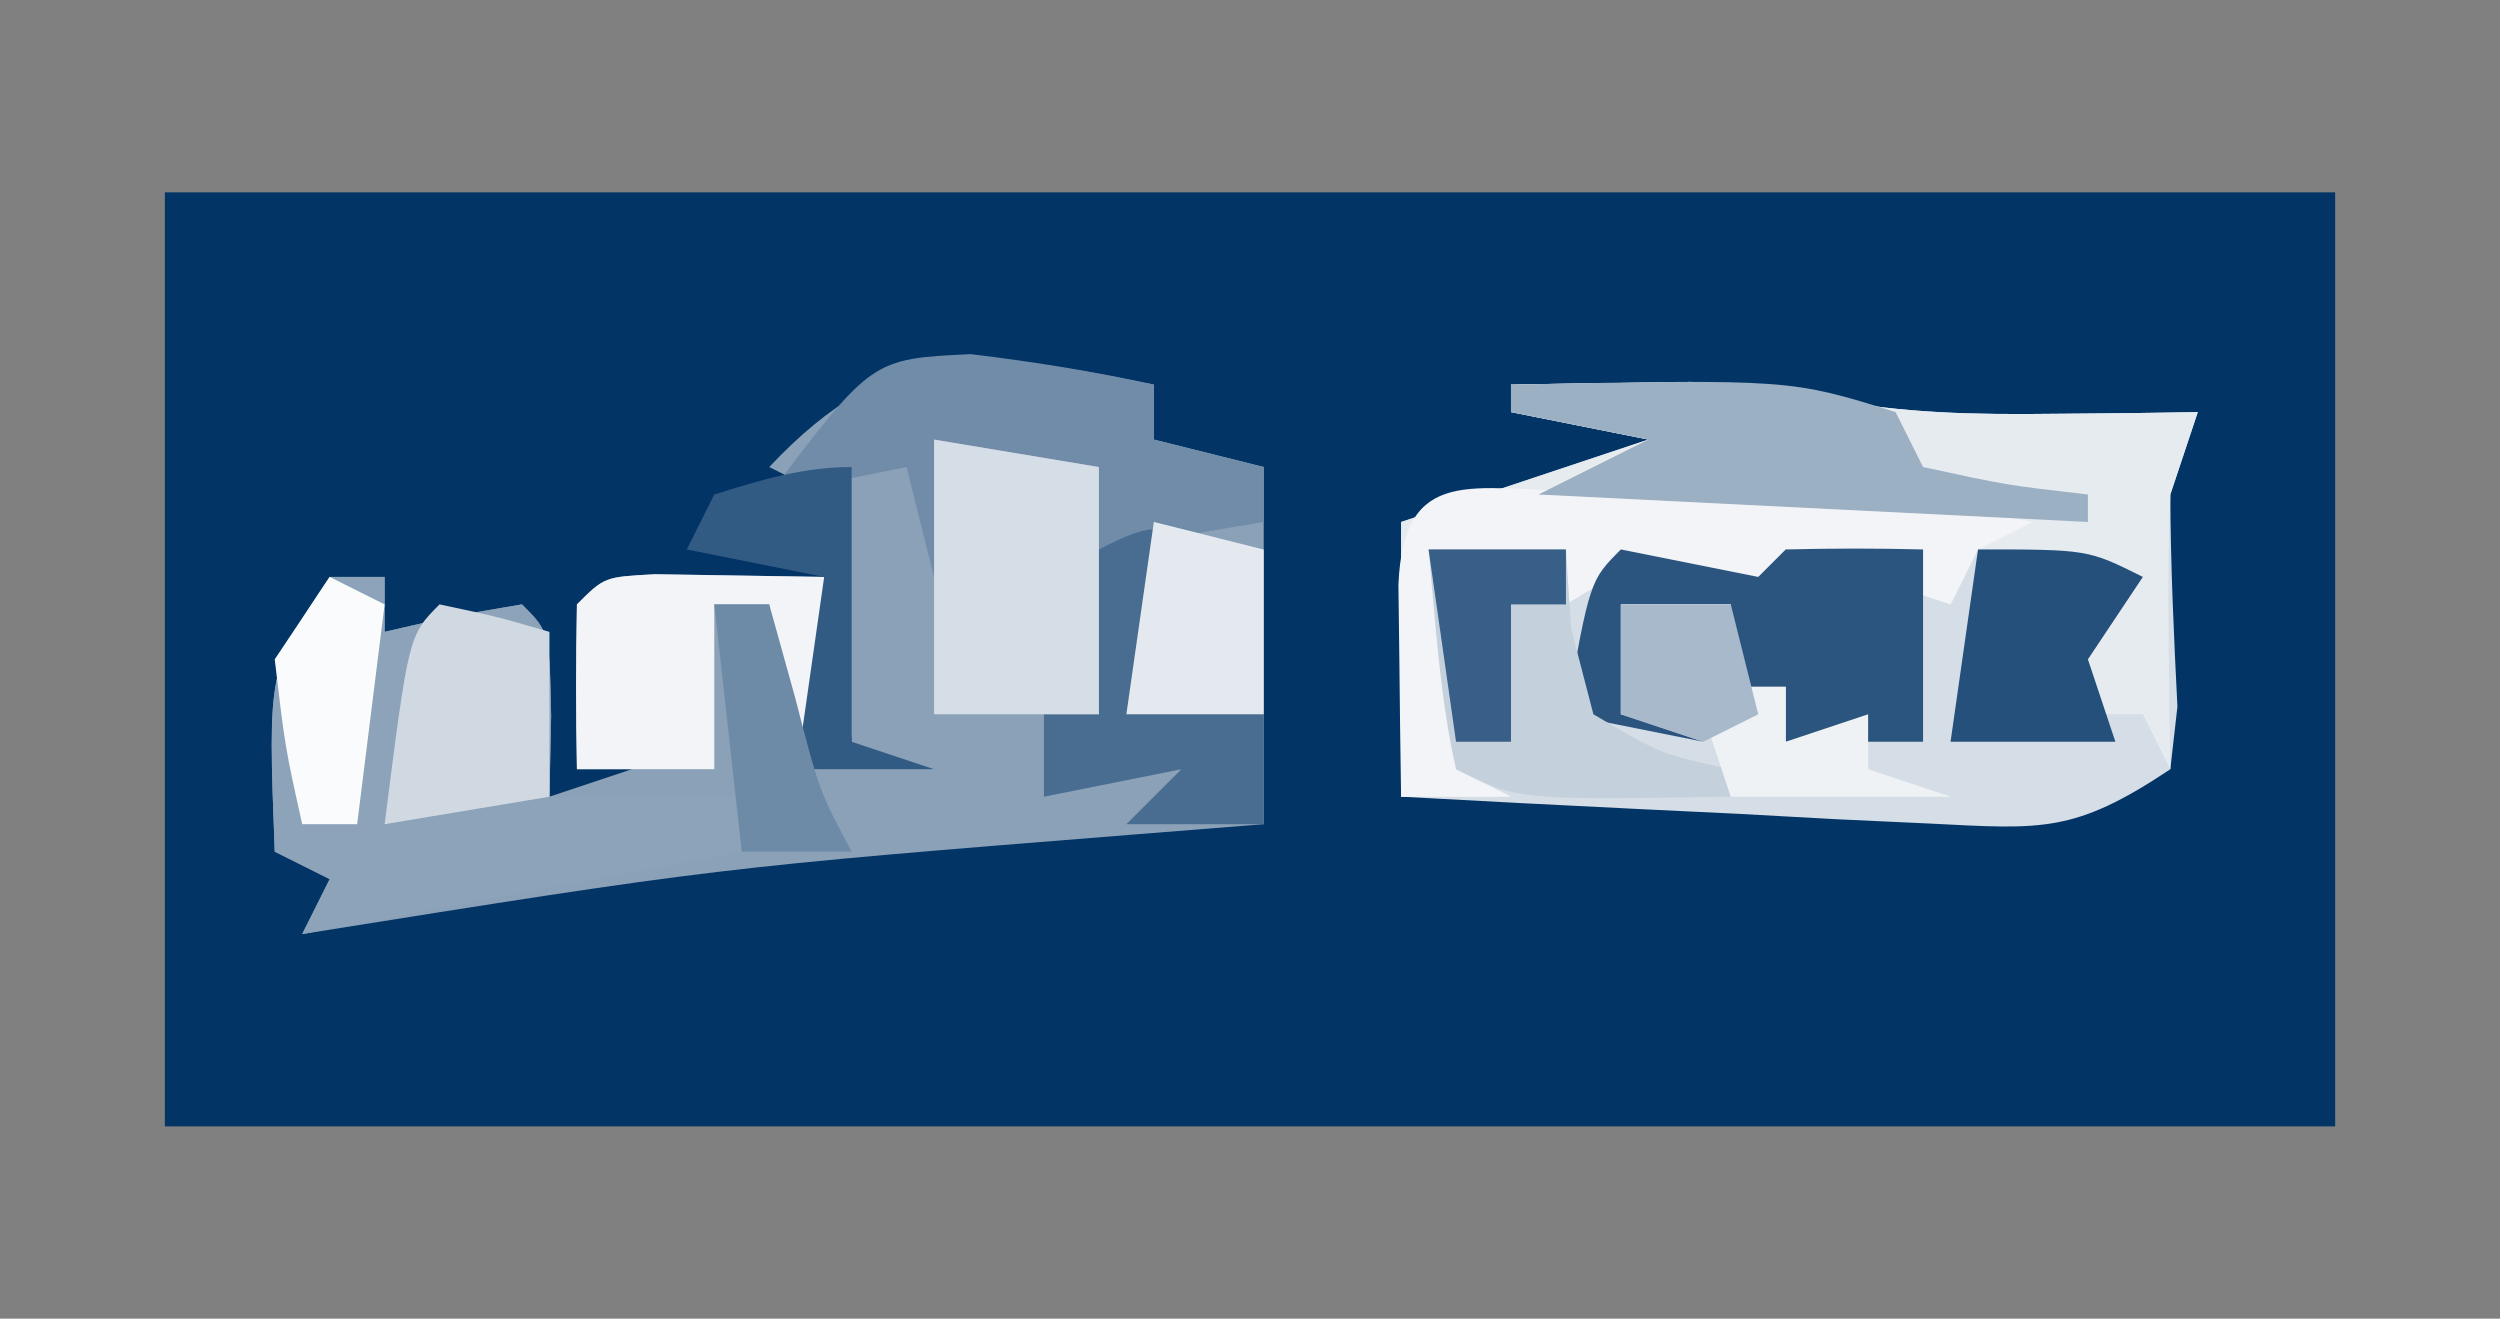 <?xml version="1.0" encoding="UTF-8"?>
<svg version="1.1" xmlns="http://www.w3.org/2000/svg" width="91" height="48">
<rect width="100%" height="100%" fill="#808080" stroke="none"/>
<path d="M0 0 C26.07 0 52.14 0 79 0 C79 11.22 79 22.44 79 34 C52.93 34 26.86 34 0 34 C0 22.78 0 11.56 0 0 Z " fill="#033466" transform="translate(6,7)"/>
<path d="M0 0 C0 0.66 0 1.32 0 2 C1.32 2.33 2.64 2.66 4 3 C4 7.29 4 11.58 4 16 C2.479 16.121 0.958 16.242 -0.609 16.367 C-15.882 17.586 -15.882 17.586 -31 20 C-30.67 19.34 -30.34 18.68 -30 18 C-30.66 17.67 -31.32 17.34 -32 17 C-32.25 10.375 -32.25 10.375 -30 7 C-29.34 7 -28.68 7 -28 7 C-28 7.66 -28 8.32 -28 9 C-26.793 8.722 -26.793 8.722 -25.562 8.438 C-24.294 8.221 -24.294 8.221 -23 8 C-22 9 -22 9 -21.938 12.062 C-21.958 13.032 -21.979 14.001 -22 15 C-21.01 14.67 -20.02 14.34 -19 14 C-19.66 14 -20.32 14 -21 14 C-21.043 12 -21.041 10 -21 8 C-20 7 -20 7 -18.152 6.902 C-16.102 6.935 -14.051 6.967 -12 7 C-12 8.98 -12 10.96 -12 13 C-11.67 13 -11.34 13 -11 13 C-11.114 11.52 -11.241 10.041 -11.375 8.562 C-11.445 7.739 -11.514 6.915 -11.586 6.066 C-11.723 5.384 -11.859 4.703 -12 4 C-12.66 3.67 -13.32 3.34 -14 3 C-9.477 -1.815 -6.014 -1.205 0 0 Z " fill="#8AA1B8" transform="translate(42,14)"/>
<path d="M0 0 C1.396 -0.027 2.792 -0.047 4.188 -0.062 C4.965 -0.074 5.742 -0.086 6.543 -0.098 C9 0 9 0 11.438 0.5 C14.288 1.056 16.911 1.097 19.812 1.062 C20.788 1.053 21.764 1.044 22.77 1.035 C23.506 1.024 24.242 1.012 25 1 C24.67 1.99 24.34 2.98 24 4 C24.008 6.581 24.129 9.145 24.258 11.723 C24.173 12.474 24.088 13.226 24 14 C20.497 16.335 19.344 16.185 15.238 15.977 C14.12 15.925 13.002 15.873 11.85 15.82 C10.682 15.756 9.515 15.691 8.312 15.625 C7.134 15.568 5.955 15.512 4.74 15.453 C1.826 15.312 -1.087 15.16 -4 15 C-4 11.7 -4 8.4 -4 5 C-1.03 4.01 1.94 3.02 5 2 C3.35 1.67 1.7 1.34 0 1 C0 0.67 0 0.34 0 0 Z " fill="#D5DEE6" transform="translate(55,14)"/>
<path d="M0 0 C1.396 -0.027 2.792 -0.047 4.188 -0.062 C4.965 -0.074 5.742 -0.086 6.543 -0.098 C9 0 9 0 11.438 0.5 C14.288 1.056 16.911 1.097 19.812 1.062 C20.788 1.053 21.764 1.044 22.77 1.035 C23.506 1.024 24.242 1.012 25 1 C24.67 1.99 24.34 2.98 24 4 C23.932 5.728 23.915 7.458 23.938 9.188 C23.947 10.089 23.956 10.99 23.965 11.918 C23.976 12.605 23.988 13.292 24 14 C23.67 13.34 23.34 12.68 23 12 C22.34 12 21.68 12 21 12 C20 9 20 9 20 8 C19.67 7.34 19.34 6.68 19 6 C18.34 6 17.68 6 17 6 C16.67 6.66 16.34 7.32 16 8 C14.02 7.34 12.04 6.68 10 6 C9.67 6.66 9.34 7.32 9 8 C8.216 7.814 7.433 7.629 6.625 7.438 C4.029 6.74 4.029 6.74 2 8 C2 7.34 2 6.68 2 6 C0.35 6 -1.3 6 -3 6 C-2.67 6.66 -2.34 7.32 -2 8 C-1.96 10 -1.957 12 -2 14 C-1.34 14.33 -0.68 14.66 0 15 C-1.32 15 -2.64 15 -4 15 C-4 11.7 -4 8.4 -4 5 C-1.03 4.01 1.94 3.02 5 2 C3.35 1.67 1.7 1.34 0 1 C0 0.67 0 0.34 0 0 Z " fill="#E6EBF0" transform="translate(55,14)"/>
<path d="M0 0 C0.66 0 1.32 0 2 0 C2 0.66 2 1.32 2 2 C3.207 1.722 3.207 1.722 4.438 1.438 C5.706 1.221 5.706 1.221 7 1 C8 2 8 2 8.062 5.062 C8.042 6.032 8.021 7.001 8 8 C10.31 8 12.62 8 15 8 C15 8.66 15 9.32 15 10 C7.08 11.485 7.08 11.485 -1 13 C-0.67 12.34 -0.34 11.68 0 11 C-0.66 10.67 -1.32 10.34 -2 10 C-2.25 3.375 -2.25 3.375 0 0 Z " fill="#8CA3BA" transform="translate(12,21)"/>
<path d="M0 0 C0.728 0.004 1.455 0.008 2.205 0.012 C2.913 0.008 3.622 0.004 4.352 0 C8.515 0.008 12.417 0.323 16.518 1.137 C15.528 1.632 15.528 1.632 14.518 2.137 C14.188 2.797 13.858 3.457 13.518 4.137 C11.538 3.477 9.558 2.817 7.518 2.137 C7.188 2.797 6.858 3.457 6.518 4.137 C5.734 3.951 4.95 3.765 4.143 3.574 C1.547 2.877 1.547 2.877 -0.482 4.137 C-0.482 3.477 -0.482 2.817 -0.482 2.137 C-2.132 2.137 -3.782 2.137 -5.482 2.137 C-5.152 2.797 -4.822 3.457 -4.482 4.137 C-4.442 6.136 -4.439 8.137 -4.482 10.137 C-3.822 10.467 -3.162 10.797 -2.482 11.137 C-3.802 11.137 -5.122 11.137 -6.482 11.137 C-6.509 9.491 -6.529 7.845 -6.545 6.199 C-6.557 5.283 -6.568 4.366 -6.58 3.422 C-6.391 -1.012 -3.828 0.007 0 0 Z " fill="#F2F4F7" transform="translate(57.482,17.863)"/>
<path d="M0 0 C1.667 0.333 3.333 0.667 5 1 C5.33 0.67 5.66 0.34 6 0 C7.666 -0.041 9.334 -0.043 11 0 C11 2.31 11 4.62 11 7 C9.35 7 7.7 7 6 7 C6 6.34 6 5.68 6 5 C5.34 5 4.68 5 4 5 C4 4.01 4 3.02 4 2 C2.68 2 1.36 2 0 2 C0 3.32 0 4.64 0 6 C0.99 6.33 1.98 6.66 3 7 C1.35 6.67 -0.3 6.34 -2 6 C-1.125 1.125 -1.125 1.125 0 0 Z " fill="#2B557F" transform="translate(59,20)"/>
<path d="M0 0 C2.255 0.27 4.447 0.622 6.664 1.109 C6.664 1.769 6.664 2.429 6.664 3.109 C7.984 3.439 9.304 3.769 10.664 4.109 C10.664 4.769 10.664 5.429 10.664 6.109 C8.684 6.439 6.704 6.769 4.664 7.109 C4.664 6.119 4.664 5.129 4.664 4.109 C1.694 3.614 1.694 3.614 -1.336 3.109 C-1.336 4.759 -1.336 6.409 -1.336 8.109 C-1.666 6.789 -1.996 5.469 -2.336 4.109 C-3.986 4.439 -5.636 4.769 -7.336 5.109 C-3.6 0.169 -3.6 0.169 0 0 Z " fill="#708CA9" transform="translate(35.336,12.891)"/>
<path d="M0 0 C0 3.3 0 6.6 0 10 C-1.65 10 -3.3 10 -5 10 C-4.34 9.34 -3.68 8.68 -3 8 C-4.65 8.33 -6.3 8.66 -8 9 C-8 8.01 -8 7.02 -8 6 C-7.34 6 -6.68 6 -6 6 C-6 4.02 -6 2.04 -6 0 C-4 -1 -4 -1 0 0 Z " fill="#496D91" transform="translate(46,20)"/>
<path d="M0 0 C2.97 0.495 2.97 0.495 6 1 C6 3.97 6 6.94 6 10 C4.02 10 2.04 10 0 10 C0 6.7 0 3.4 0 0 Z " fill="#D5DDE6" transform="translate(34,16)"/>
<path d="M0 0 C1.65 0 3.3 0 5 0 C5.062 0.949 5.124 1.897 5.188 2.875 C5.456 3.906 5.724 4.938 6 6 C8.463 7.453 8.463 7.453 11 8 C11 8.33 11 8.66 11 9 C3.25 9.125 3.25 9.125 1 8 C0.406 5.351 0.258 2.708 0 0 Z " fill="#C4D0DB" transform="translate(52,20)"/>
<path d="M0 0 C2.051 0.033 4.102 0.065 6.152 0.098 C6.152 2.078 6.152 4.058 6.152 6.098 C5.492 6.098 4.832 6.098 4.152 6.098 C4.152 4.448 4.152 2.798 4.152 1.098 C3.492 1.098 2.832 1.098 2.152 1.098 C2.152 3.078 2.152 5.058 2.152 7.098 C0.502 7.098 -1.148 7.098 -2.848 7.098 C-2.89 5.098 -2.888 3.097 -2.848 1.098 C-1.848 0.098 -1.848 0.098 0 0 Z " fill="#F2F4F7" transform="translate(23.848,20.902)"/>
<path d="M0 0 C10.162 -0.199 10.162 -0.199 14 1 C14.33 1.66 14.66 2.32 15 3 C18.029 3.658 18.029 3.658 21 4 C21 4.33 21 4.66 21 5 C14.4 4.67 7.8 4.34 1 4 C2.32 3.34 3.64 2.68 5 2 C3.35 1.67 1.7 1.34 0 1 C0 0.67 0 0.34 0 0 Z " fill="#9CB0C3" transform="translate(55,14)"/>
<path d="M0 0 C2.062 0.438 2.062 0.438 4 1 C4 2.98 4 4.96 4 7 C2.02 7.33 0.04 7.66 -2 8 C-1.125 1.125 -1.125 1.125 0 0 Z " fill="#D0D9E2" transform="translate(16,22)"/>
<path d="M0 0 C1.32 0 2.64 0 4 0 C4 0.99 4 1.98 4 3 C4.66 3 5.32 3 6 3 C6 3.66 6 4.32 6 5 C6.99 4.67 7.98 4.34 9 4 C9 4.66 9 5.32 9 6 C9.99 6.33 10.98 6.66 12 7 C9.36 7 6.72 7 4 7 C3.67 6.01 3.34 5.02 3 4 C2.01 4 1.02 4 0 4 C0 2.68 0 1.36 0 0 Z " fill="#EFF2F5" transform="translate(59,22)"/>
<path d="M0 0 C4 0 4 0 6 1 C5.01 2.485 5.01 2.485 4 4 C4.33 4.99 4.66 5.98 5 7 C3 7 1 7 -1 7 C-0.67 4.69 -0.34 2.38 0 0 Z " fill="#24507B" transform="translate(72,20)"/>
<path d="M0 0 C1.98 0.495 1.98 0.495 4 1 C4 2.98 4 4.96 4 7 C2.35 7 0.7 7 -1 7 C-0.67 4.69 -0.34 2.38 0 0 Z " fill="#E4E9EF" transform="translate(42,19)"/>
<path d="M0 0 C0 3.3 0 6.6 0 10 C0.99 10.33 1.98 10.66 3 11 C1.35 11 -0.3 11 -2 11 C-1.67 8.69 -1.34 6.38 -1 4 C-2.65 3.67 -4.3 3.34 -6 3 C-5.67 2.34 -5.34 1.68 -5 1 C-3.318 0.474 -1.773 0 0 0 Z " fill="#325B84" transform="translate(31,17)"/>
<path d="M0 0 C0.66 0 1.32 0 2 0 C2.309 1.114 2.619 2.228 2.938 3.375 C3.823 6.795 3.823 6.795 5 9 C3.68 9 2.36 9 1 9 C0.67 6.03 0.34 3.06 0 0 Z " fill="#6D8AA7" transform="translate(26,22)"/>
<path d="M0 0 C0.66 0.33 1.32 0.66 2 1 C1.67 3.64 1.34 6.28 1 9 C0.34 9 -0.32 9 -1 9 C-1.625 6.188 -1.625 6.188 -2 3 C-1.34 2.01 -0.68 1.02 0 0 Z " fill="#FAFBFC" transform="translate(12,21)"/>
<path d="M0 0 C1.65 0 3.3 0 5 0 C5 0.66 5 1.32 5 2 C4.34 2 3.68 2 3 2 C3 3.65 3 5.3 3 7 C2.34 7 1.68 7 1 7 C0.67 4.69 0.34 2.38 0 0 Z " fill="#375F87" transform="translate(52,20)"/>
<path d="M0 0 C1.32 0 2.64 0 4 0 C4.33 1.32 4.66 2.64 5 4 C4.01 4.495 4.01 4.495 3 5 C2.01 4.67 1.02 4.34 0 4 C0 2.68 0 1.36 0 0 Z " fill="#A7B9CA" transform="translate(59,22)"/>
</svg>
